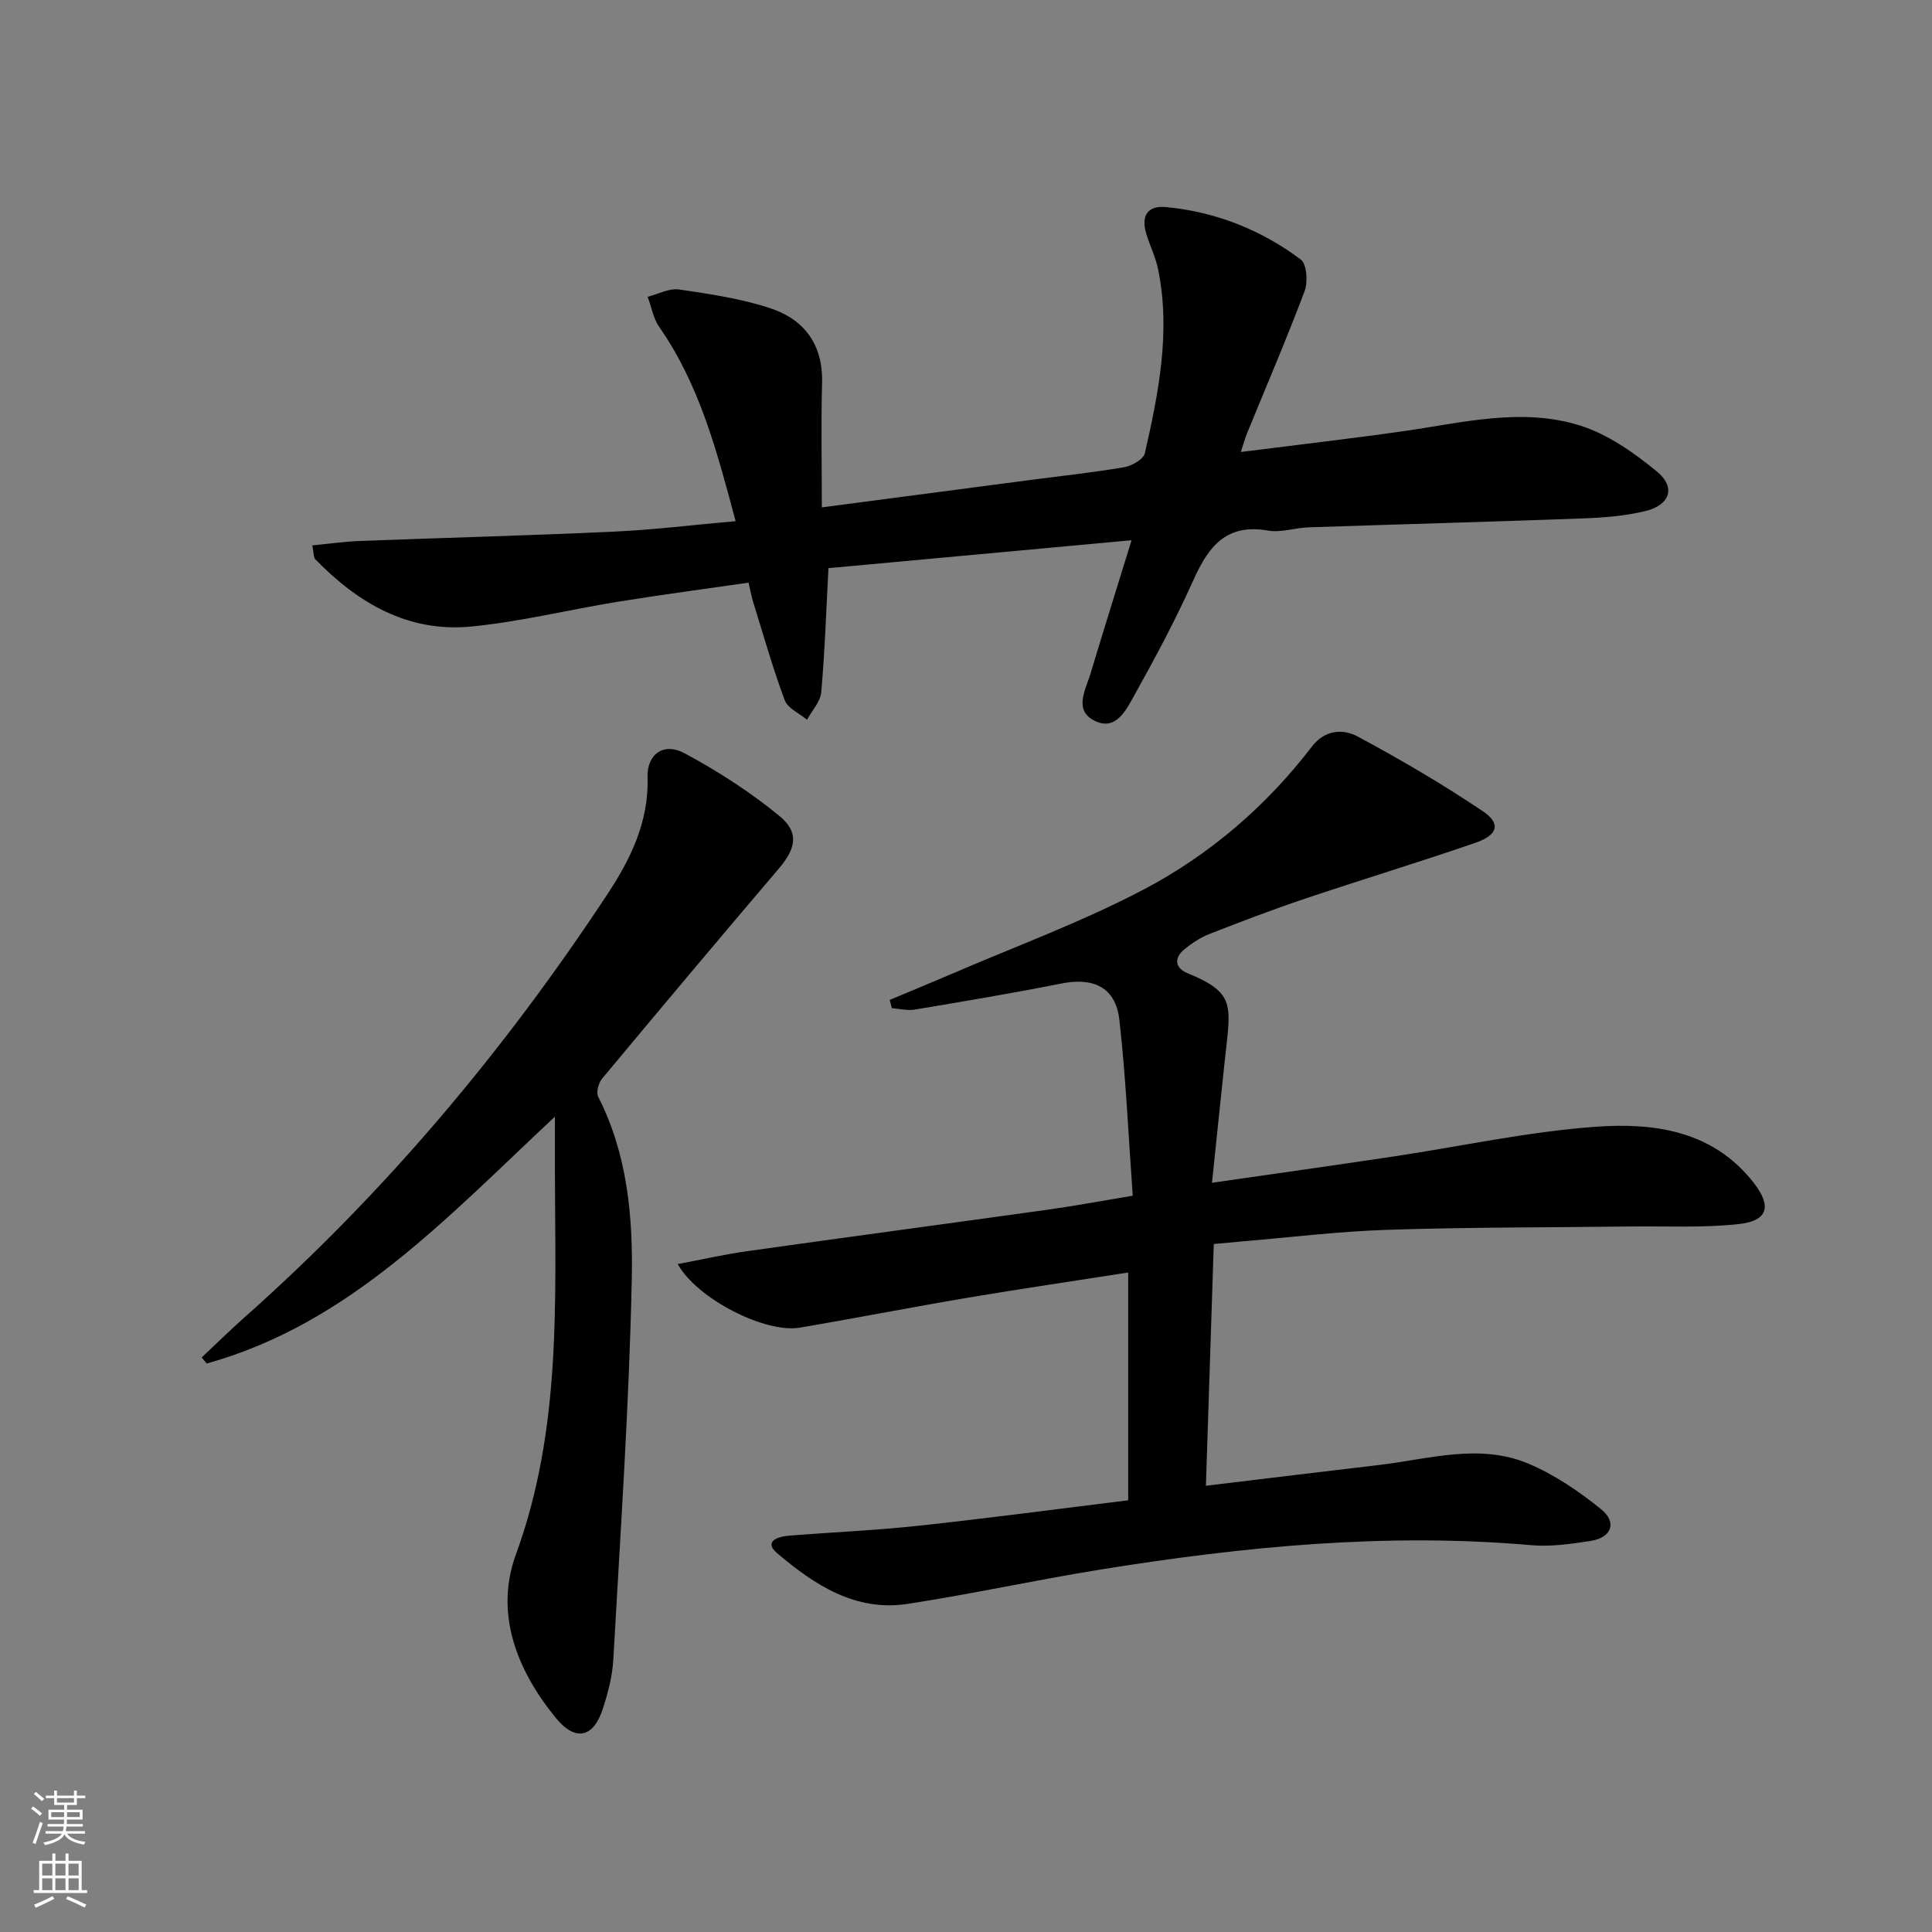 <svg enable-background="new 0 0 400 400" viewBox="0 0 400 400" xmlns="http://www.w3.org/2000/svg"><rect x="0" y="0" width="400" height="400" fill="#808080" stroke="none"/><g fill="#010000"><path d="m184.2 207.02c4.21-1.76 8.43-3.49 12.62-5.29 13.4-5.79 27.2-10.84 40.08-17.63 13.61-7.17 25.29-17.23 34.75-29.57 2.66-3.47 6.41-3.66 9.41-2.06 8.87 4.76 17.6 9.88 25.95 15.49 3.79 2.54 3.13 4.92-1.53 6.53-11.76 4.05-23.67 7.66-35.46 11.63-6.61 2.22-13.12 4.71-19.62 7.25-1.82.71-3.55 1.86-5.09 3.09-2.28 1.82-2.12 3.92.56 5.03 10.05 4.14 8.95 6.56 7.7 18.15-.88 8.21-1.72 16.42-2.64 25.24 12.97-1.87 25.24-3.59 37.49-5.43 13.94-2.09 27.81-5.13 41.83-6.16 12.18-.89 24.43.76 32.86 11.63 3.75 4.83 2.93 7.84-3.11 8.51-7.4.81-14.94.41-22.42.5-16.79.21-33.58.14-50.36.69-10.29.34-20.54 1.61-30.81 2.47-1.63.14-3.25.3-5.11.47-.54 16.66-1.08 33.02-1.63 50.05 12.2-1.47 24.01-2.91 35.84-4.3 10.33-1.21 20.8-4.56 30.97-.26 5.39 2.28 10.44 5.72 15.01 9.42 3.36 2.71 2.18 5.88-2.12 6.55-4.08.64-8.31 1.25-12.39.89-29.89-2.62-59.46.28-88.91 5.01-13.43 2.16-26.73 5.08-40.17 7.15-10.8 1.66-19.34-3.98-27.01-10.51-2.9-2.47.24-3.45 2.54-3.63 8.95-.7 17.93-1.09 26.85-2.05 14.35-1.55 28.65-3.46 43.3-5.26 0-15.71 0-31.1 0-47.16-11.16 1.74-22.24 3.37-33.28 5.23-11.61 1.96-23.16 4.23-34.77 6.19-6.96 1.18-21.1-5.82-25.22-13.17 5.12-.96 9.77-2.02 14.48-2.68 20.71-2.92 41.45-5.69 62.16-8.58 5.55-.78 11.07-1.81 17.57-2.89-.89-12.34-1.41-24.43-2.77-36.44-.76-6.7-5.35-8.83-12.04-7.49-10.06 2.01-20.18 3.69-30.3 5.39-1.53.26-3.17-.17-4.76-.29-.15-.57-.3-1.14-.45-1.71z"/><path d="m170.15 105.05c15.09-1.98 28.73-3.78 42.37-5.57 6.75-.89 13.53-1.61 20.23-2.75 1.6-.27 4.01-1.65 4.29-2.92 2.83-12.5 5.36-25.09 2.75-37.98-.52-2.58-1.75-5.01-2.5-7.55-1.04-3.54.25-5.76 4.08-5.41 10.31.97 19.7 4.7 27.93 10.85 1.26.94 1.52 4.65.81 6.54-3.74 9.94-7.94 19.71-11.96 29.54-.36.89-.61 1.82-1.25 3.78 11.68-1.48 22.69-2.75 33.66-4.31 12.16-1.73 24.42-4.95 36.5-1.19 5.77 1.79 11.18 5.61 15.94 9.5 4.03 3.3 2.79 6.99-2.38 8.24-4.16 1-8.53 1.35-12.83 1.51-18.95.7-37.91 1.21-56.86 1.85-2.82.09-5.73 1.14-8.41.67-8.64-1.52-12.34 3.33-15.44 10.25-3.66 8.17-7.9 16.09-12.26 23.91-1.66 2.98-3.8 7.42-8.21 5.21-4.38-2.2-1.84-6.4-.83-9.75 2.66-8.88 5.45-17.72 8.5-27.62-21.49 1.98-42.17 3.88-62.76 5.78-.47 8.82-.74 17.27-1.49 25.67-.17 1.98-1.92 3.82-2.94 5.72-1.59-1.33-3.99-2.36-4.62-4.05-2.48-6.64-4.41-13.49-6.52-20.27-.34-1.09-.54-2.23-.97-4.07-9.08 1.32-18.08 2.5-27.03 3.95-10.15 1.64-20.2 4.15-30.41 5.14-13.01 1.26-23.43-4.84-32.26-13.93-.38-.39-.29-1.24-.62-2.87 3.39-.33 6.54-.79 9.7-.91 17.58-.67 35.17-1.13 52.74-1.94 8.25-.38 16.47-1.4 25.2-2.17-3.86-14.49-7.48-28.25-15.82-40.22-1.23-1.77-1.61-4.14-2.39-6.23 2.16-.55 4.43-1.81 6.47-1.52 6.35.92 12.8 1.88 18.87 3.87 7.11 2.33 11 7.56 10.77 15.53-.23 8.46-.05 16.9-.05 25.72z"/><path d="m41.76 281.05c2.97-2.79 5.87-5.65 8.91-8.35 29.05-25.77 53.8-55.25 75.12-87.61 4.74-7.19 8.56-14.94 8.28-24.14-.15-4.84 3.35-7.31 7.63-5.01 6.93 3.72 13.66 8.05 19.72 13.04 4.12 3.39 3.32 6.74-.14 10.81-12.29 14.44-24.49 28.96-36.62 43.53-.75.9-1.27 2.87-.8 3.78 6.1 11.95 7.21 25.03 6.94 37.87-.55 26.23-2.36 52.43-3.82 78.63-.19 3.44-1.11 6.91-2.18 10.21-1.95 6.01-5.7 6.79-9.7 1.9-8.13-9.94-12.74-21.7-8.28-33.9 9.43-25.78 8.14-52.31 8.07-78.86-.01-3.45 0-6.91 0-11.76-22.47 21-42.59 42.91-72.09 51.11-.34-.42-.69-.84-1.04-1.25z"/></g><path d="m6.44 374.46.42-.45c.65.47 1.27.95 1.85 1.44l-.45.49c-.65-.56-1.25-1.06-1.82-1.48m.93 7.33-.63-.26c.55-1.36 1.05-2.8 1.52-4.33.19.1.38.19.59.27-.46 1.29-.95 2.73-1.48 4.32m-.38-10.38.44-.42c.43.34 1.01.82 1.74 1.44l-.49.49c-.53-.51-1.09-1.01-1.69-1.51m2.5.35h1.72v-1.04h.59v1.04h3.52v-1.04h.59v1.04h1.75v.53h-1.75v1.42h-2.03v.97h3.22v2.03h-3.24c0 .35-.01.66-.03.93h3.32v.53h-3.37c-.03.27-.08.58-.15.94h3.96v.53h-3.71c.67.92 1.93 1.48 3.79 1.68-.13.24-.23.44-.29.59-2.13-.38-3.48-1.08-4.04-2.12-.43.97-1.77 1.72-4.03 2.23-.09-.19-.2-.37-.33-.55 2.1-.42 3.37-1.03 3.81-1.83h-3.36v-.53h3.58c.08-.29.13-.61.16-.94h-3.33v-.53h3.39c.02-.27.04-.58.04-.93h-3.23v-2.03h3.25v-.97h-2.07v-1.42h-1.73zm1.12 3.44v1h2.65c.01-.3.02-.44.01-.4v-.25-.35zm1.19-2h3.52v-.91h-3.52zm4.71 2h-2.63v.59c0 .15-.01.28-.01.4h2.64z" fill="#fbfcfa"/><path d="m13.56 383.74h.63v1.52h2.72v6.07h1.13v.6h-11.06v-.6h1.13v-6.07h2.73v-1.52h.63v1.52h2.1v-1.52zm-2.69 8.83.38.56c-1.24.63-2.53 1.25-3.85 1.85-.1-.21-.21-.42-.34-.63 1.36-.55 2.63-1.15 3.81-1.78m-2.13-4.27h2.1v-2.45h-2.1zm0 3.04h2.1v-2.46h-2.1zm2.72-3.04h2.1v-2.45h-2.1zm0 3.04h2.1v-2.46h-2.1zm6.07 3.6c-1.41-.71-2.7-1.3-3.86-1.78l.35-.56c1.45.62 2.75 1.19 3.84 1.72zm-1.25-9.09h-2.1v2.45h2.1zm-2.09 5.49h2.1v-2.46h-2.1z" fill="#fbfcfa"/></svg>
